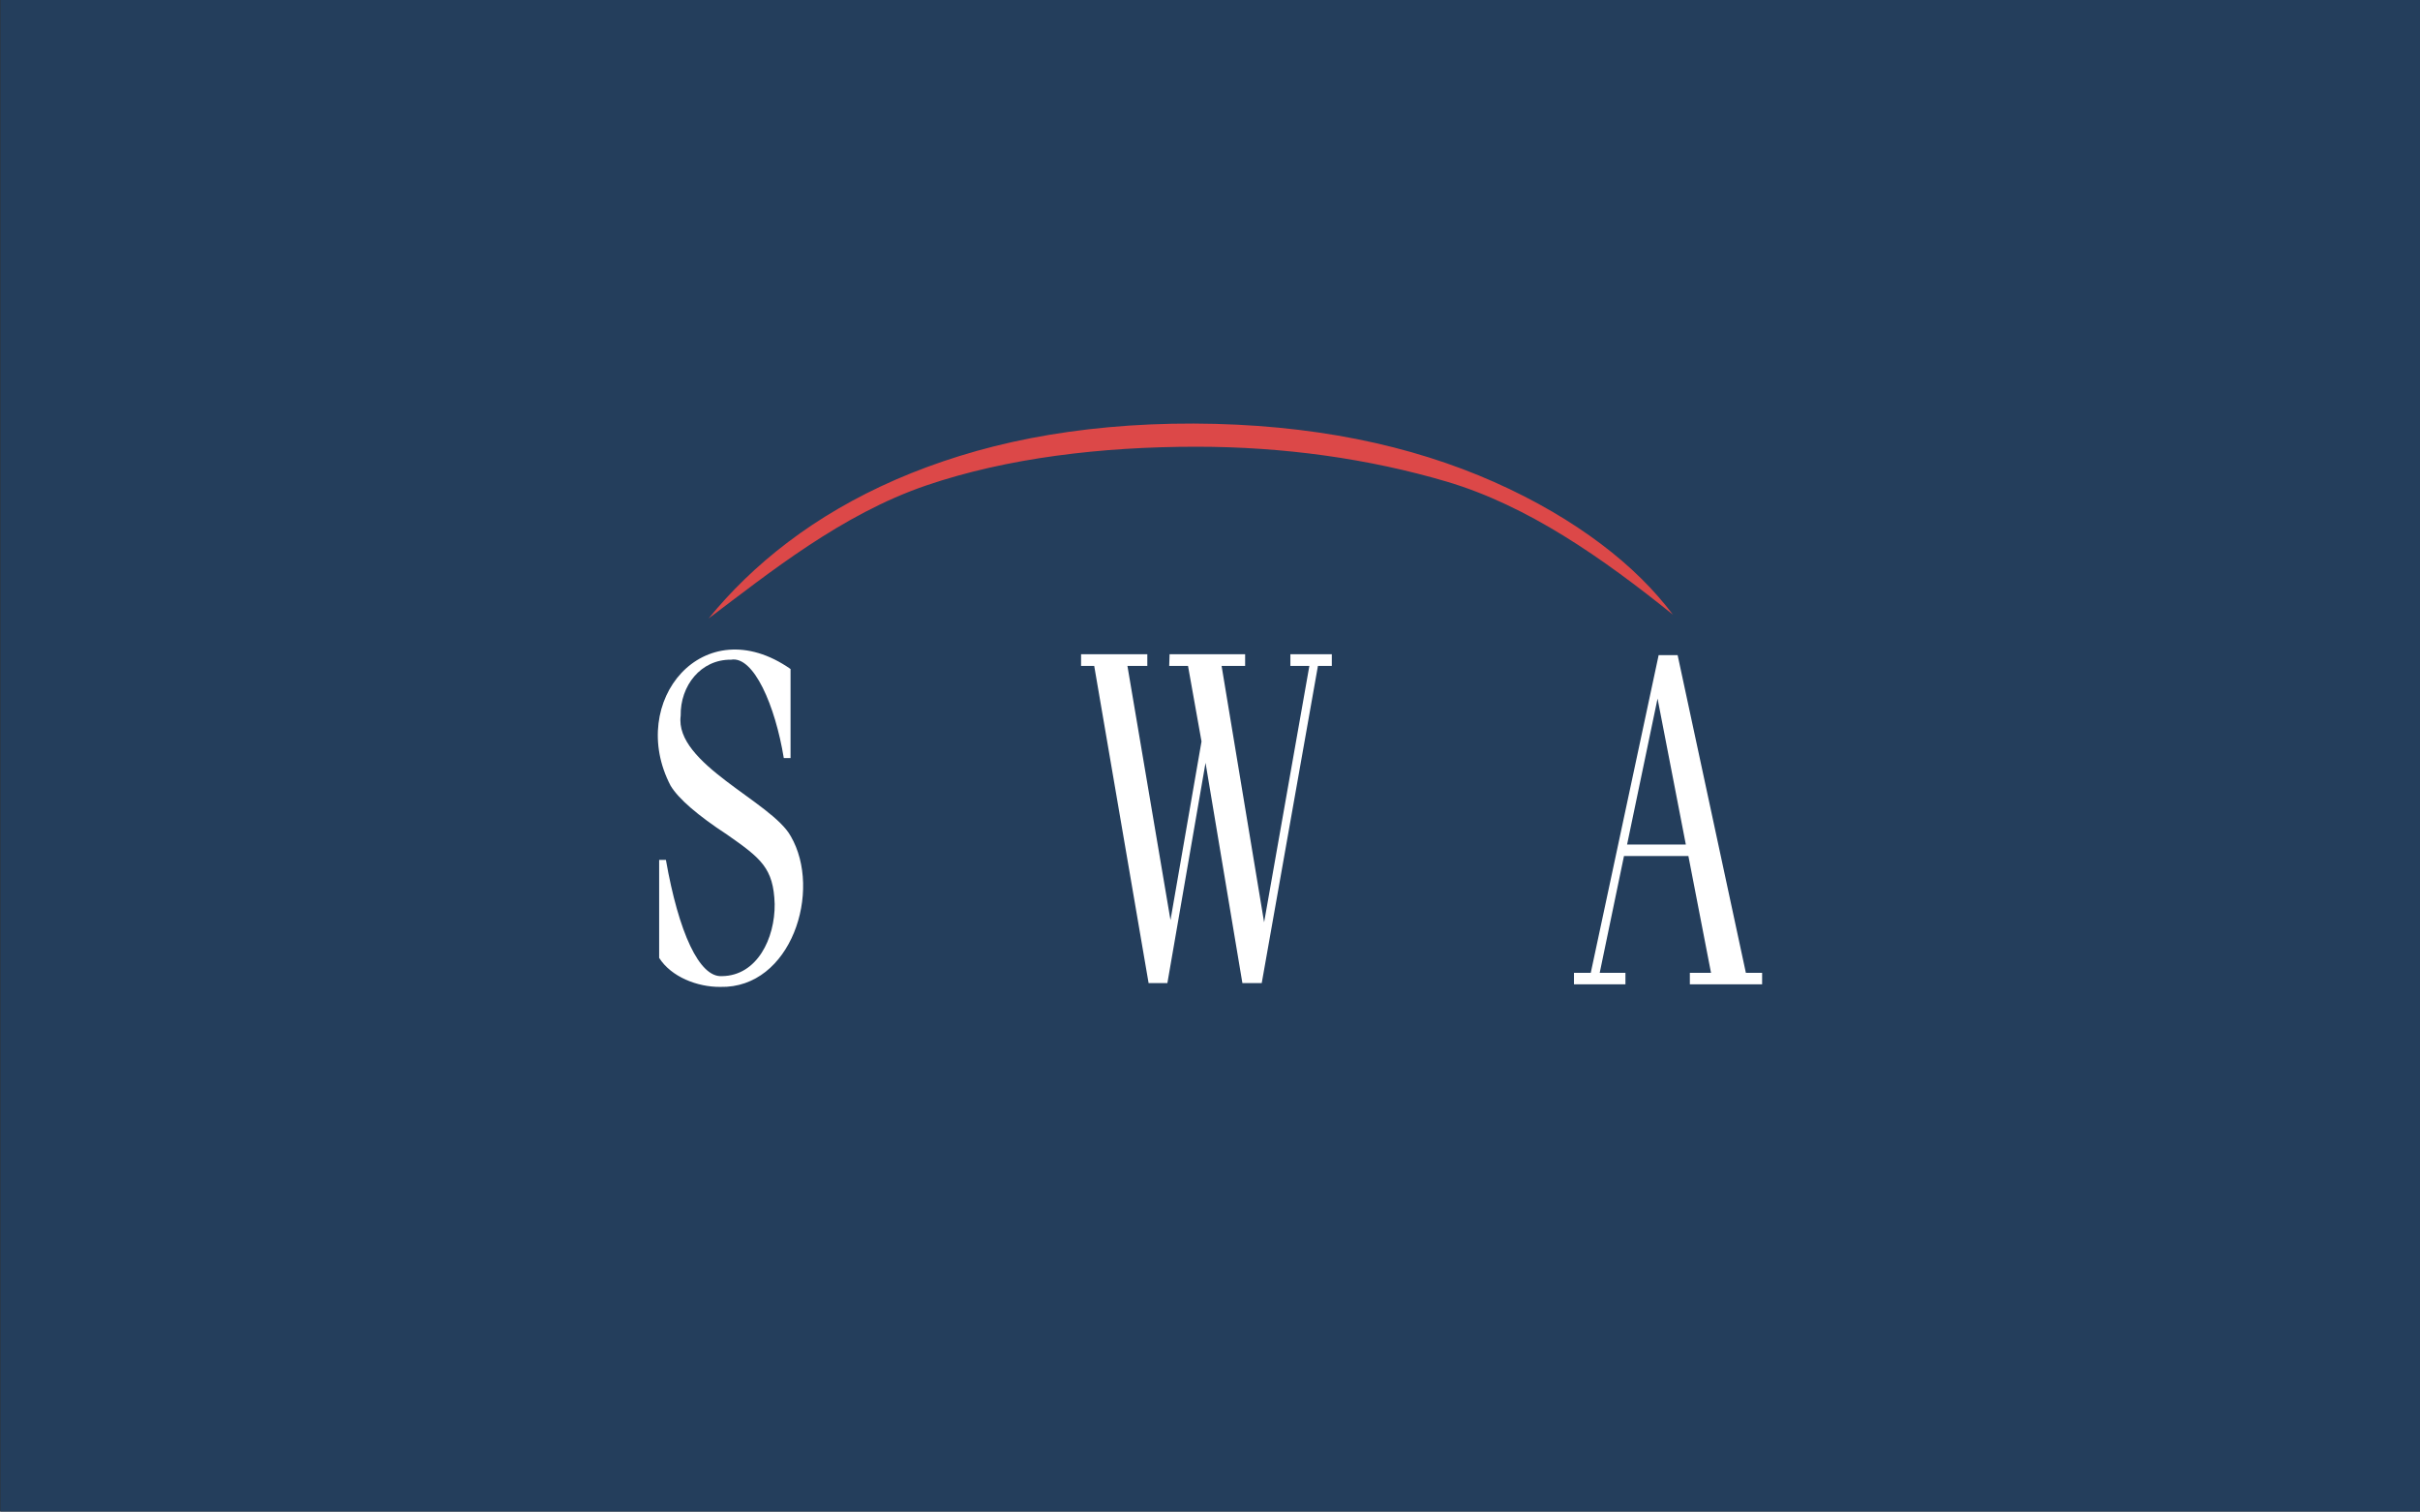 <?xml version="1.0" encoding="utf-8"?>
<!-- Generator: Adobe Illustrator 25.0.1, SVG Export Plug-In . SVG Version: 6.00 Build 0)  -->
<svg version="1.1" xmlns="http://www.w3.org/2000/svg" xmlns:xlink="http://www.w3.org/1999/xlink" x="0px" y="0px"
	 viewBox="0 0 1326.1 828.3" style="enable-background:new 0 0 1326.1 828.3;" xml:space="preserve">
<rect x="0" y="0" width="1326.1" height="828.3" fill="#333333" stroke="none"/>
<style type="text/css">
	.st0{fill:#052458;}
	.st1{fill:#E4200E;}
	.st2{fill:#FFFFFF;}
	.st3{fill:#FFFFFF;stroke:#FFFFFF;stroke-width:2.293;stroke-miterlimit:10;}
	.st4{fill:#C02717;}
	.st5{fill:#1D2A57;}
	.st6{fill-rule:evenodd;clip-rule:evenodd;fill:#243E5C;}
	.st7{fill-rule:evenodd;clip-rule:evenodd;fill:#FFFFFF;}
	.st8{fill-rule:evenodd;clip-rule:evenodd;fill:#DC4848;}
	.st9{fill:#1A3F5F;}
	.st10{fill:#9A9A99;}
	.st11{fill:#CEF93D;}
	.st12{fill:#4D4D4D;}
	.st13{fill:#82B1C0;}
	.st14{fill:#CB7E64;}
	.st15{fill:#B9D1D7;}
</style>
<g id="Hintergrund">
</g>
<g id="Laptop_Gold">
	<g id="_x5B_IHR_BILDSCHIRM_x5D_">
	</g>
</g>
<g id="Laptop_Roségold">
	<g id="_x5B_IHR_BILDSCHIRM_x5D__2_">
	</g>
	<rect x="0.2" y="-0.3" class="st6" width="1326" height="830"/>
	<g>
		<path class="st7" d="M364.9,471.2c7,39.8,18.3,64.5,30.7,63.7c19.3-0.2,29.1-20.7,28.9-39.5c-0.6-19.8-7.6-25.1-26-38
			c-16.2-10.6-26.6-19.6-31-26.8c-24.2-46.2,18-97.3,65.7-64v48.8h-3.7c-4.7-28.8-16.5-56.1-28.9-53.9
			c-16.6-0.2-27.9,14.3-27.6,30.7c-3.5,26.4,49.9,47.1,60.3,66c17.4,29.8,0.3,83.5-38.6,82.6c-12.6,0.1-26.9-5.5-33.5-15.9v-53.7
			H364.9L364.9,471.2z"/>
		<polygon class="st7" points="592.4,358.5 628.7,358.5 628.7,364.9 617.8,364.9 641.4,504.2 658.4,406.3 651,364.9 640.7,364.9 
			640.9,358.5 682.3,358.5 682.3,364.9 669.4,364.9 692.7,505.4 717.5,364.9 707.1,364.9 707.1,358.5 729.8,358.5 729.8,364.9 
			722.2,364.9 691.4,538.7 680.8,538.7 660.6,418 639.7,538.7 629.4,538.7 599.6,364.9 592.4,364.9 592.4,358.5 592.4,358.5 		"/>
		<g>
			<path class="st7" d="M862.5,539.4v-6.3h9.2l37.2-174.1h10.4l37.4,174.1h8.9v6.3H926v-6.3h11.6l-12.4-64h-35.3l-13.3,64h14.1v6.3
				H862.5L862.5,539.4L862.5,539.4z M891.6,462.8h32.2l-15.5-80L891.6,462.8L891.6,462.8L891.6,462.8z"/>
			<path class="st8" d="M916.7,336.8c-10-13.3-23-26.4-39.5-38.8c-16.1-12.1-35.5-23.7-58.5-33.9c-22.3-9.9-47.5-18-75.2-23.5
				c-27.2-5.4-57.2-8.4-89.4-8.5c-32.3-0.1-62.3,2.8-89.2,8c-27.4,5.3-52.1,13.2-74,22.7c-22.5,9.8-42.1,21.4-59,34.2
				c-17.3,13.1-31.6,27.2-43.6,41.9c33-24.8,72.7-57,119.3-72.9c44.3-15.1,96.1-21.2,148-21.2c47.8,0,94.3,6.5,137.1,19.1
				C837.2,277.1,877.9,305.6,916.7,336.8L916.7,336.8L916.7,336.8z"/>
		</g>
	</g>
</g>
<g id="Laptop_Space_Grau">
	<g id="_x5B_IHR_BILDSCHIRM_x5D__4_">
	</g>
</g>
<g id="Laptop_Silber">
	<g id="_x5B_IHR_BILDSCHIRM_x5D__6_">
	</g>
</g>
</svg>
